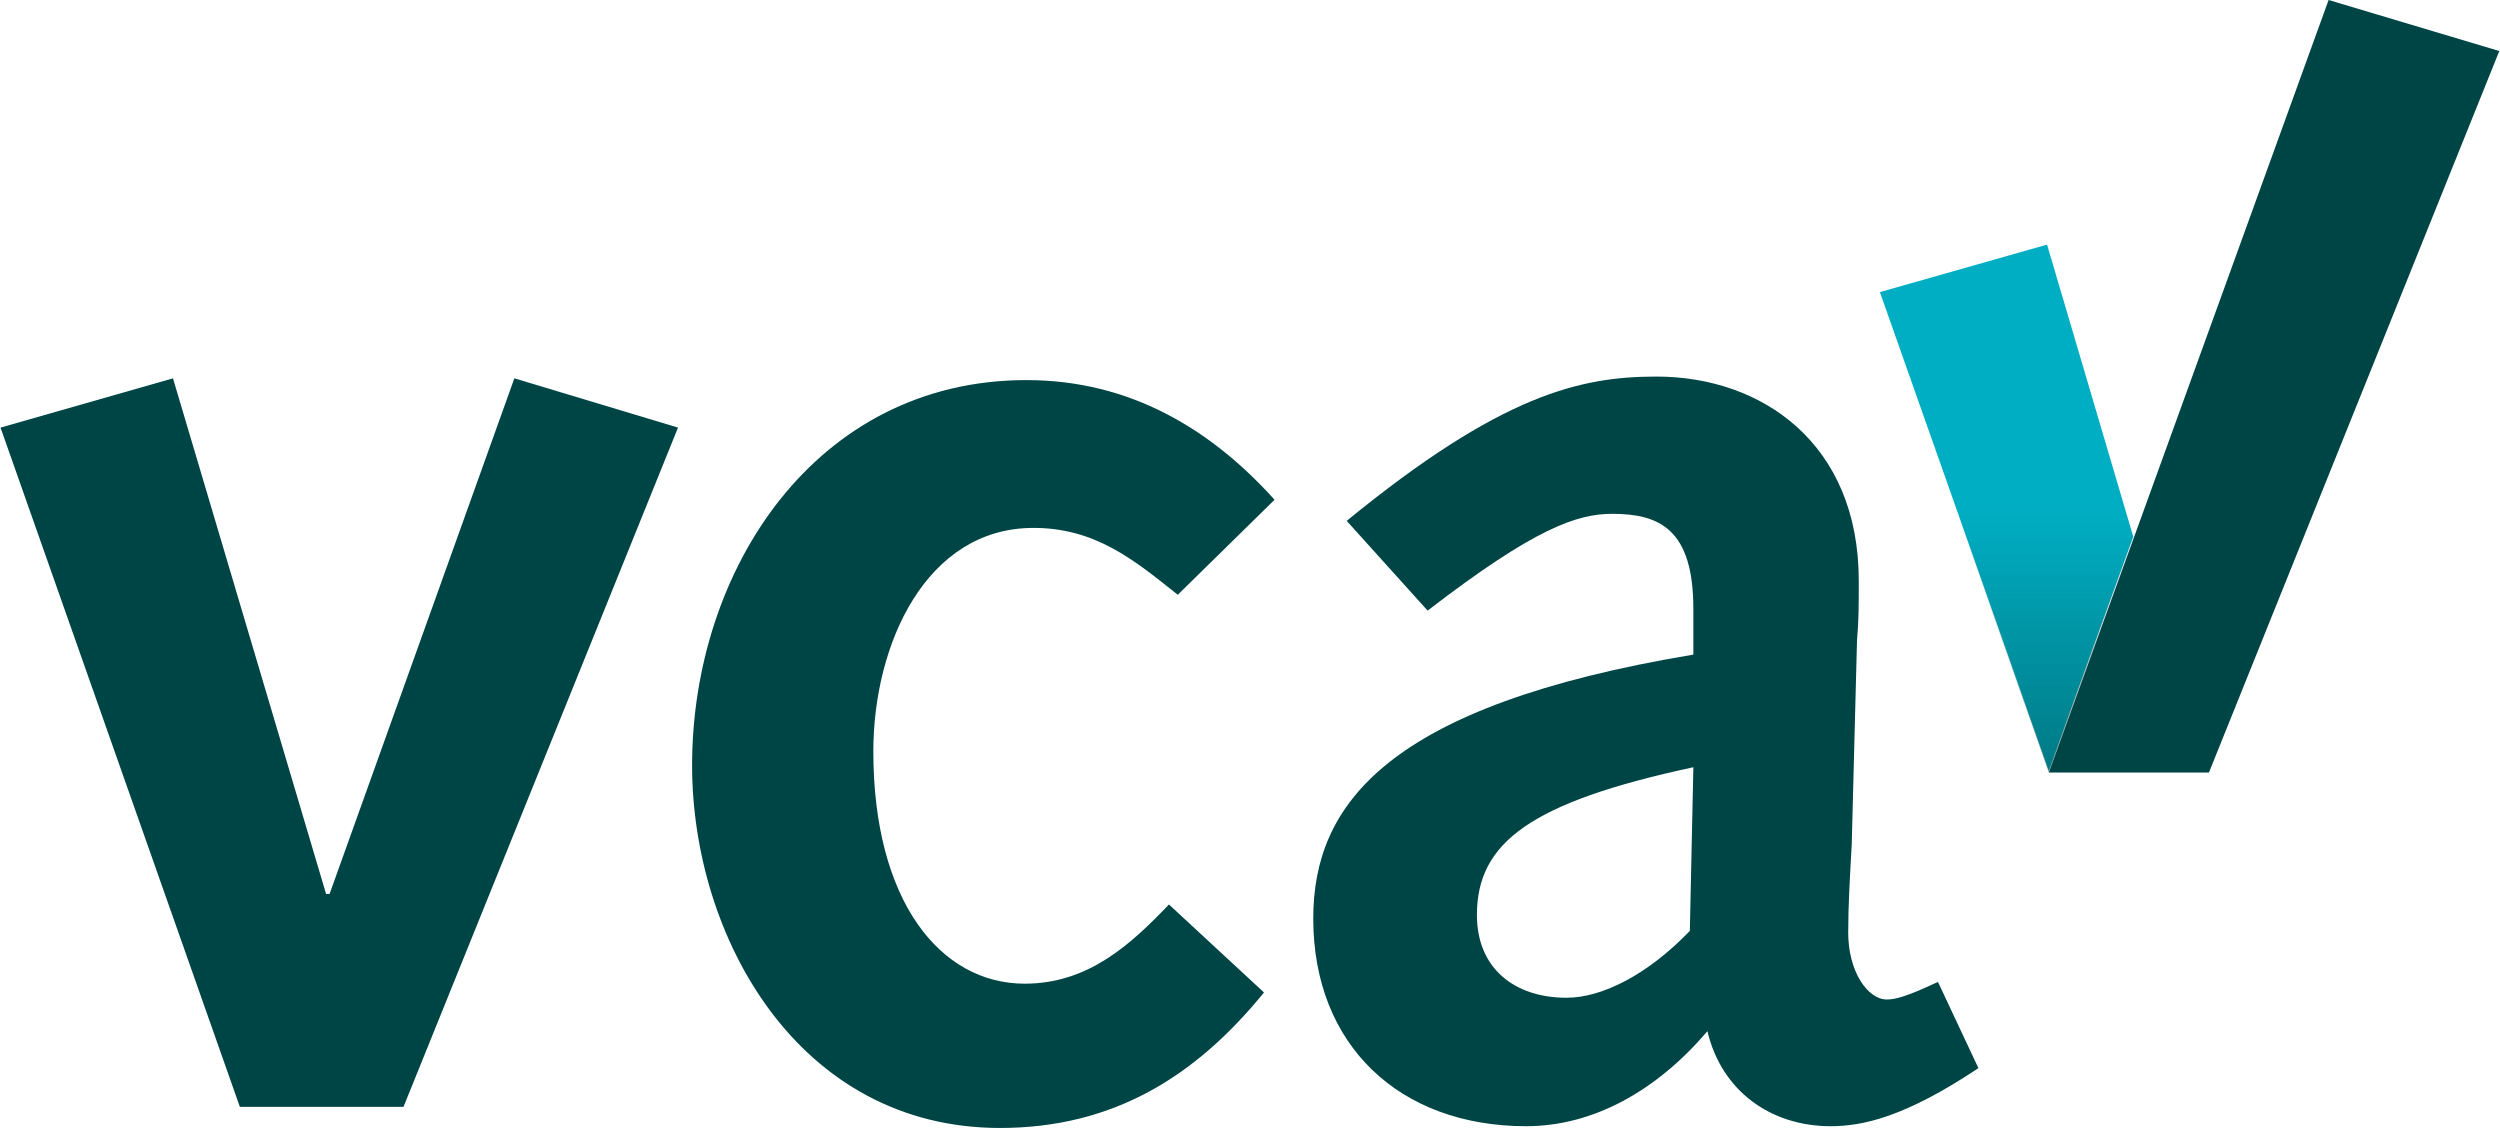 <svg version="1.1" id="VCA" xmlns="http://www.w3.org/2000/svg" xmlns:xlink="http://www.w3.org/1999/xlink" x="0px" y="0px" style="enable-background:new 0 0 224.7 127.6;" xml:space="preserve" viewBox="41.07 21 142.07 64.1">
<style type="text/css">
	.st0{fill:#004546;}
	.st1{fill:#00AEC3;}
	.st2{opacity:0.5;fill:url(#SVGID_1_);}
</style>
<g>
	<path class="st0" d="M41.1,45.3l9.8-2.8l8.7,29.3h0.2l10.5-29.3l9.3,2.8L64,83.9h-9.3L41.1,45.3z"/>
	<path class="st0" d="M112.9,77.4c-3.9,4.8-8.6,7.7-15,7.7c-11.5,0-17.5-10.9-17.5-20.6c0-11.1,7-21.9,19-21.9   c5.9,0,10.5,2.8,14.1,6.8l-5.5,5.4c-2.5-2-4.7-3.8-8.2-3.8c-6.1,0-9.1,6.6-9.1,12.7c0,8.5,3.8,13.2,8.6,13.2c3.6,0,6-2.2,8.2-4.5   L112.9,77.4z"/>
	<path class="st0" d="M117.6,50.6c8.8-7.2,13.3-8.2,17.6-8.2c6,0,11.5,3.8,11.5,11.6c0,1.4,0,2.3-0.1,3.4L146.3,69   c-0.1,1.8-0.2,3.4-0.2,5c0,2.2,1.1,3.8,2.2,3.8c0.5,0,1.2-0.2,2.9-1l2.3,4.9c-4.2,2.8-6.6,3.3-8.4,3.3c-3.4,0-6.2-2-7-5.4   c-2.9,3.4-6.5,5.4-10.3,5.4c-7.2,0-12.1-4.6-12.1-11.8c0-6.5,4.2-12.1,21.6-15v-2.6c0-4.5-1.9-5.4-4.6-5.4c-2,0-4.4,0.8-10.5,5.5   L117.6,50.6z M137.3,64.6C128,66.6,125,68.9,125,73c0,3,2.1,4.7,5.1,4.7c2,0,4.6-1.3,7-3.8L137.3,64.6z"/>
</g>
<g id="vinkje_kopie">
	<g>
		<g>
			<g>
				<path class="st1" d="M157.4,34.9l-9.5,2.7l9.6,27.2c0,0,2.1-5.9,4.8-13.3L157.4,34.9z"/>
				<polygon class="st0" points="173.4,21 157.5,64.9 166.6,64.9 183.1,23.9     "/>
			</g>
			<linearGradient id="SVGID_1_" gradientUnits="userSpaceOnUse" x1="155.106" y1="34.942" x2="155.106" y2="64.905">
				<stop offset="0.5" style="stop-color:#004546;stop-opacity:0"/>
				<stop offset="1" style="stop-color:#004546"/>
			</linearGradient>
			<polygon class="st2" points="162.3,51.6 157.4,34.9 147.9,37.7 157.5,64.9 157.5,64.9    "/>
		</g>
	</g>
</g>
</svg>